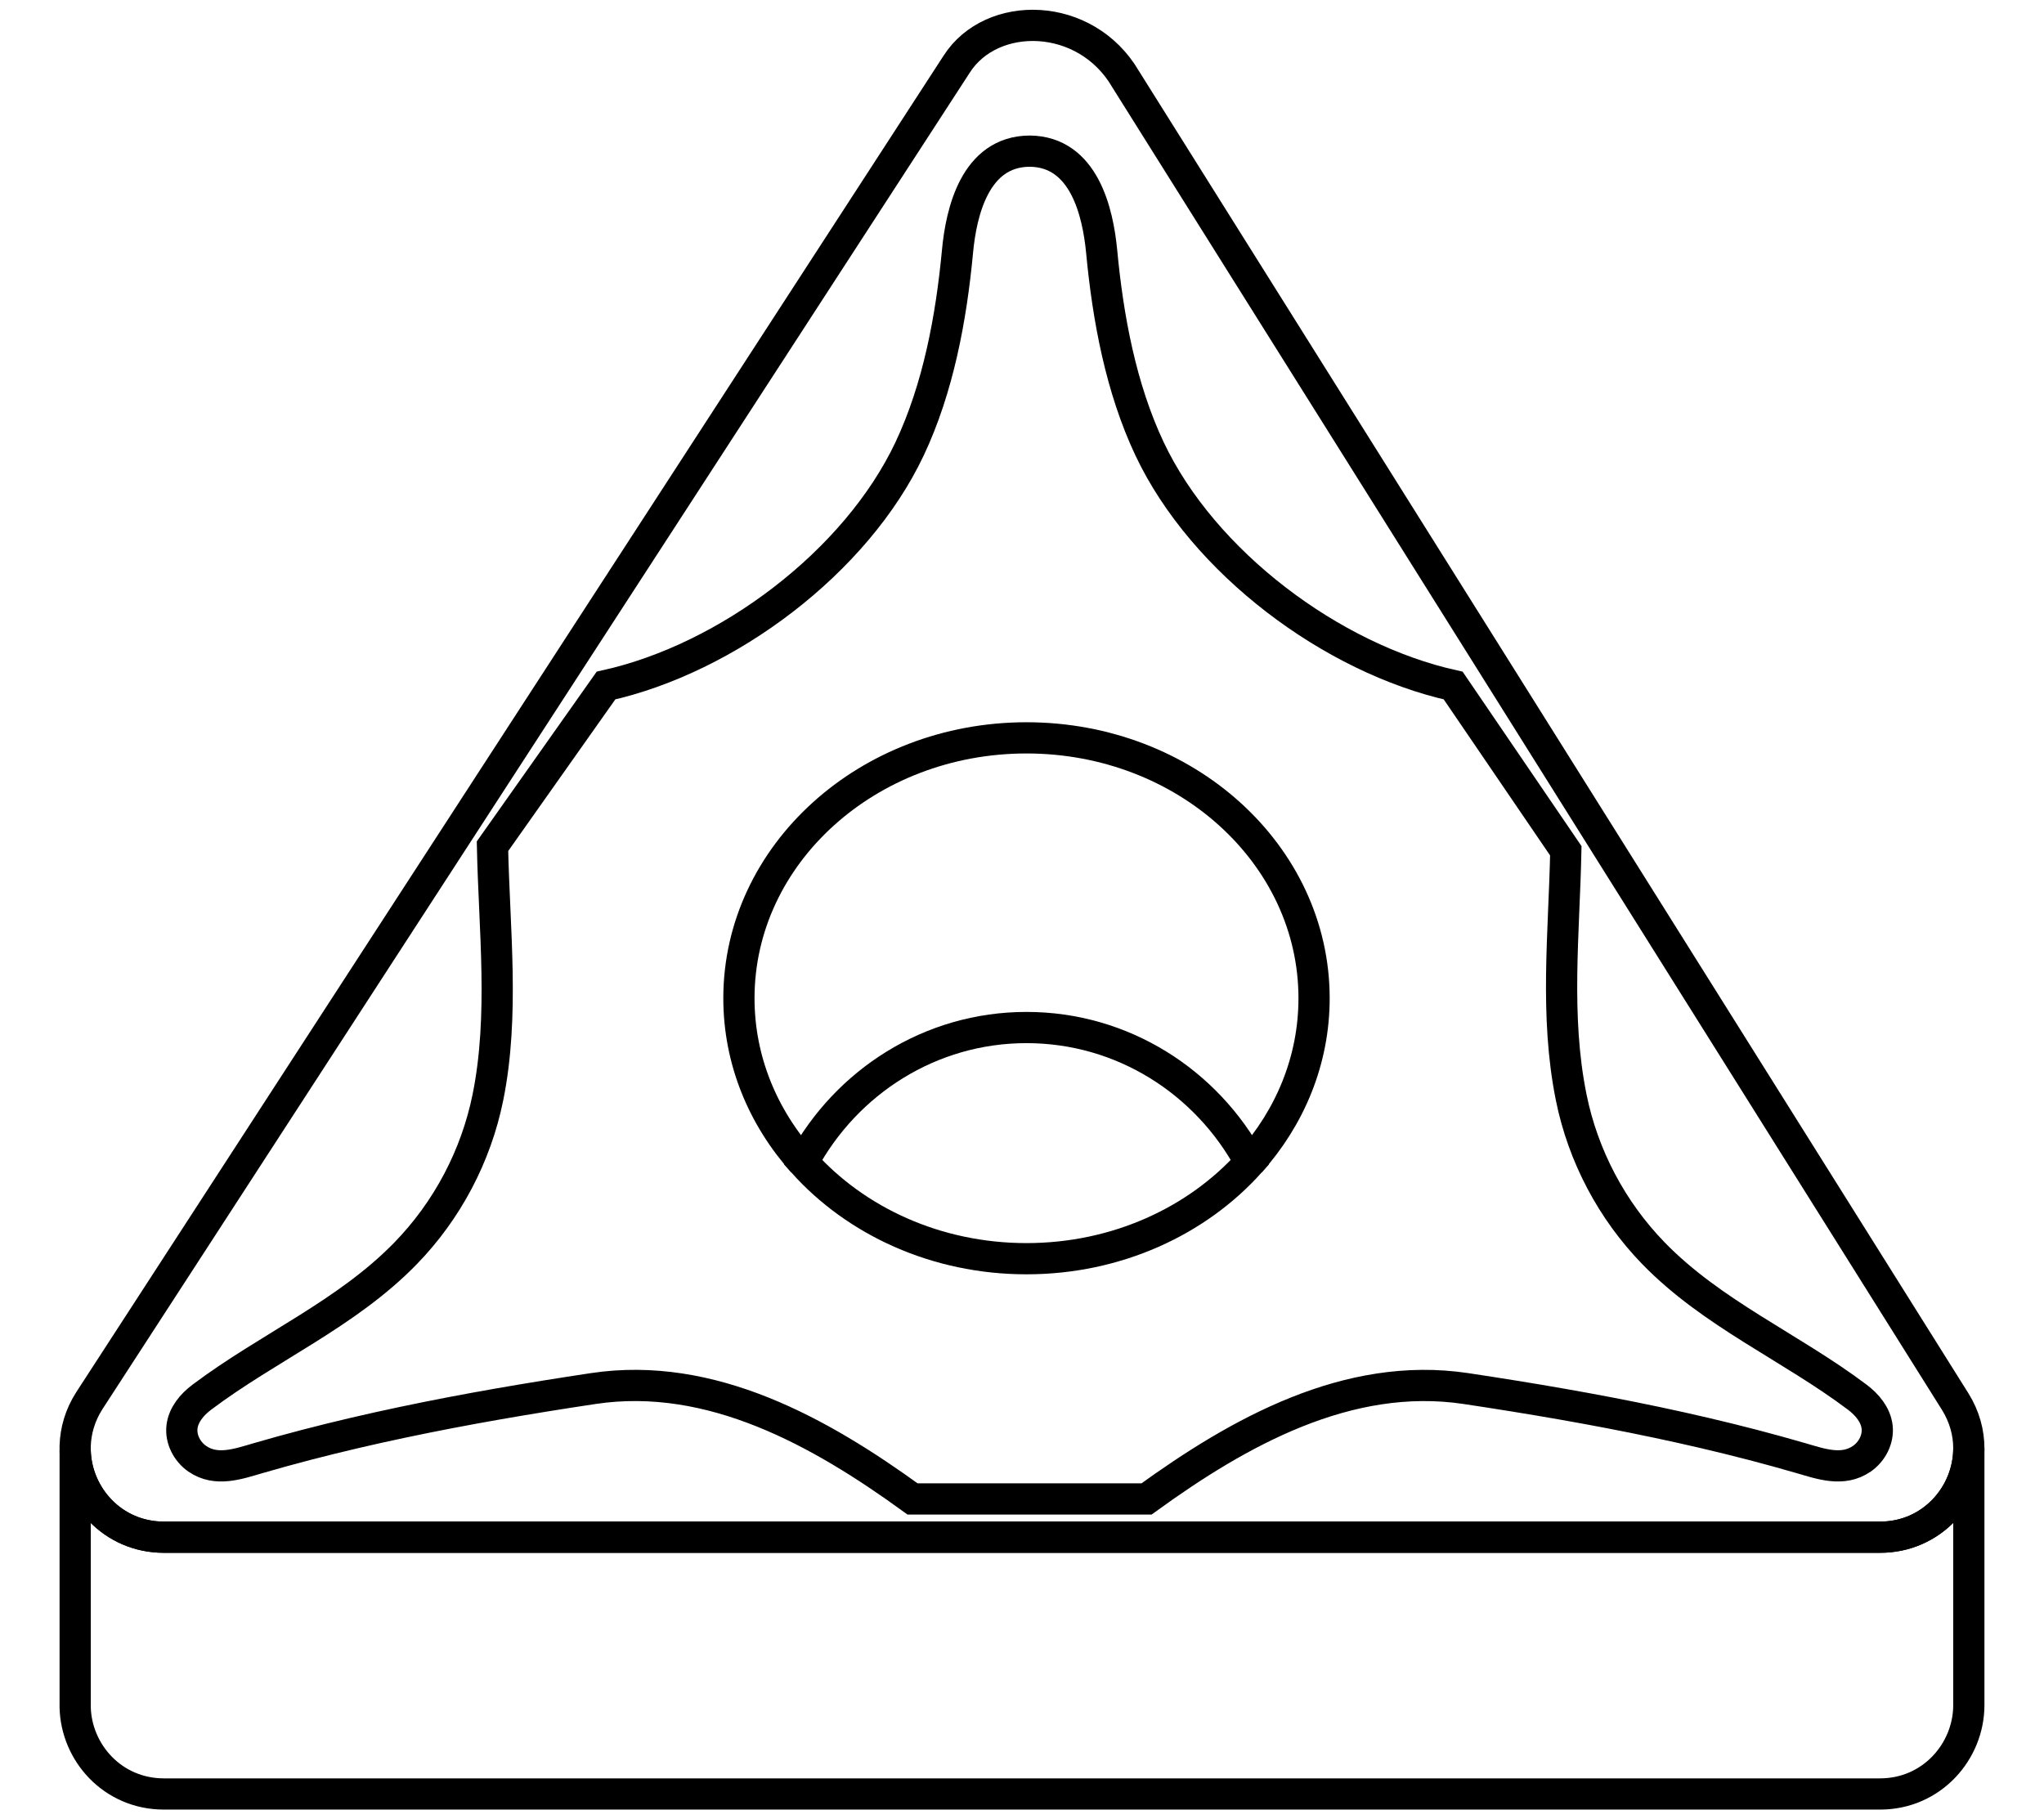 <?xml version="1.0" encoding="utf-8"?>
<!-- Generator: Adobe Illustrator 25.0.1, SVG Export Plug-In . SVG Version: 6.00 Build 0)  -->
<svg version="1.1" id="Capa_1" xmlns="http://www.w3.org/2000/svg" xmlns:xlink="http://www.w3.org/1999/xlink" x="0px" y="0px"
	 viewBox="0 0 32.738 29.143" style="enable-background:new 0 0 32.738 29.143;" xml:space="preserve">
<style type="text/css">
	.st0{fill:none;stroke:#000000;stroke-width:3;stroke-miterlimit:10;}
	.st1{opacity:0.54;}
	.st2{fill:none;stroke:#000000;stroke-miterlimit:10;}
	.st3{fill:#BFBFBF;stroke:#000000;stroke-width:3;stroke-miterlimit:10;}
	.st4{fill:#D6D6D6;stroke:#000000;stroke-width:3;stroke-miterlimit:10;}
	.st5{fill:#919191;stroke:#000000;stroke-width:3;stroke-miterlimit:10;}
	.st6{fill:#FFCC00;stroke:#000000;stroke-width:3;stroke-miterlimit:10;}
	.st7{fill:#FFFFFF;}
	.st8{fill:none;stroke:#000000;stroke-width:0.5;stroke-miterlimit:10;}
	.st9{fill:#D6D6D6;stroke:#000000;stroke-width:0.5;stroke-miterlimit:10;}
</style>
<g>
	<path class="st8" d="M20.02,18.616c-0.844,0.943-2.134,1.546-3.579,1.546
		c-1.445,0-2.735-0.602-3.579-1.546c0.696-1.286,2.038-2.157,3.579-2.157
		S19.325,17.33,20.02,18.616z"/>
	<path class="st8" d="M31.315,22.45L18.026,1.264c-0.636-1.087-2.143-1.113-2.704-0.235
		L1.429,22.439c-0.147,0.23-0.217,0.477-0.225,0.72v0.076
		c0.017,0.725,0.601,1.388,1.421,1.388h27.487c0.832,0,1.422-0.684,1.422-1.423
		C31.534,22.948,31.465,22.69,31.315,22.45z M12.862,18.616
		c-0.642-0.717-1.027-1.631-1.027-2.626c0-2.303,2.062-4.171,4.606-4.171
		s4.606,1.868,4.606,4.171c0,0.995-0.385,1.909-1.027,2.626"/>
	<path class="st8" d="M31.534,23.2v4.113c0,0.739-0.59,1.423-1.422,1.423H2.625
		c-0.821,0-1.404-0.663-1.421-1.388v-4.113c0.017,0.725,0.601,1.388,1.421,1.388
		h27.487C30.945,24.623,31.534,23.939,31.534,23.2z"/>
</g>
<path class="st8" d="M16.49,2.421c-0.876,0.006-1.096,0.983-1.154,1.607
	c-0.1,1.065-0.308,2.188-0.767,3.161c-0.858,1.817-2.919,3.36-4.863,3.792
	c-0,0-1.818,2.574-1.818,2.574c0.027,1.324,0.192,2.713-0.073,4.021
	c-0.19,0.94-0.652,1.815-1.319,2.5c-0.943,0.97-2.194,1.5-3.263,2.304
	c-0.157,0.118-0.295,0.281-0.318,0.476c-0.023,0.196,0.081,0.397,0.244,0.51
	c0.305,0.211,0.658,0.083,0.978-0.01c0.254-0.074,0.509-0.144,0.766-0.211
	c0.511-0.133,1.026-0.253,1.543-0.362c1.012-0.214,2.033-0.387,3.055-0.541
	c1.891-0.285,3.64,0.698,5.115,1.768l1.874,0l1.874-0
	c1.476-1.07,3.224-2.052,5.115-1.768c1.023,0.154,2.043,0.327,3.055,0.541
	c0.517,0.109,1.031,0.229,1.543,0.362c0.256,0.067,0.511,0.137,0.766,0.211
	c0.32,0.093,0.672,0.221,0.978,0.01c0.163-0.113,0.267-0.313,0.244-0.51
	c-0.023-0.195-0.161-0.358-0.318-0.476c-1.068-0.804-2.319-1.334-3.263-2.304
	c-0.667-0.686-1.13-1.561-1.319-2.5c-0.264-1.308-0.113-2.624-0.086-3.948
	l-1.804-2.647c-1.944-0.432-4.005-1.975-4.863-3.792
	c-0.459-0.972-0.667-2.096-0.767-3.161C17.585,3.404,17.366,2.427,16.49,2.421z"/>
</svg>
